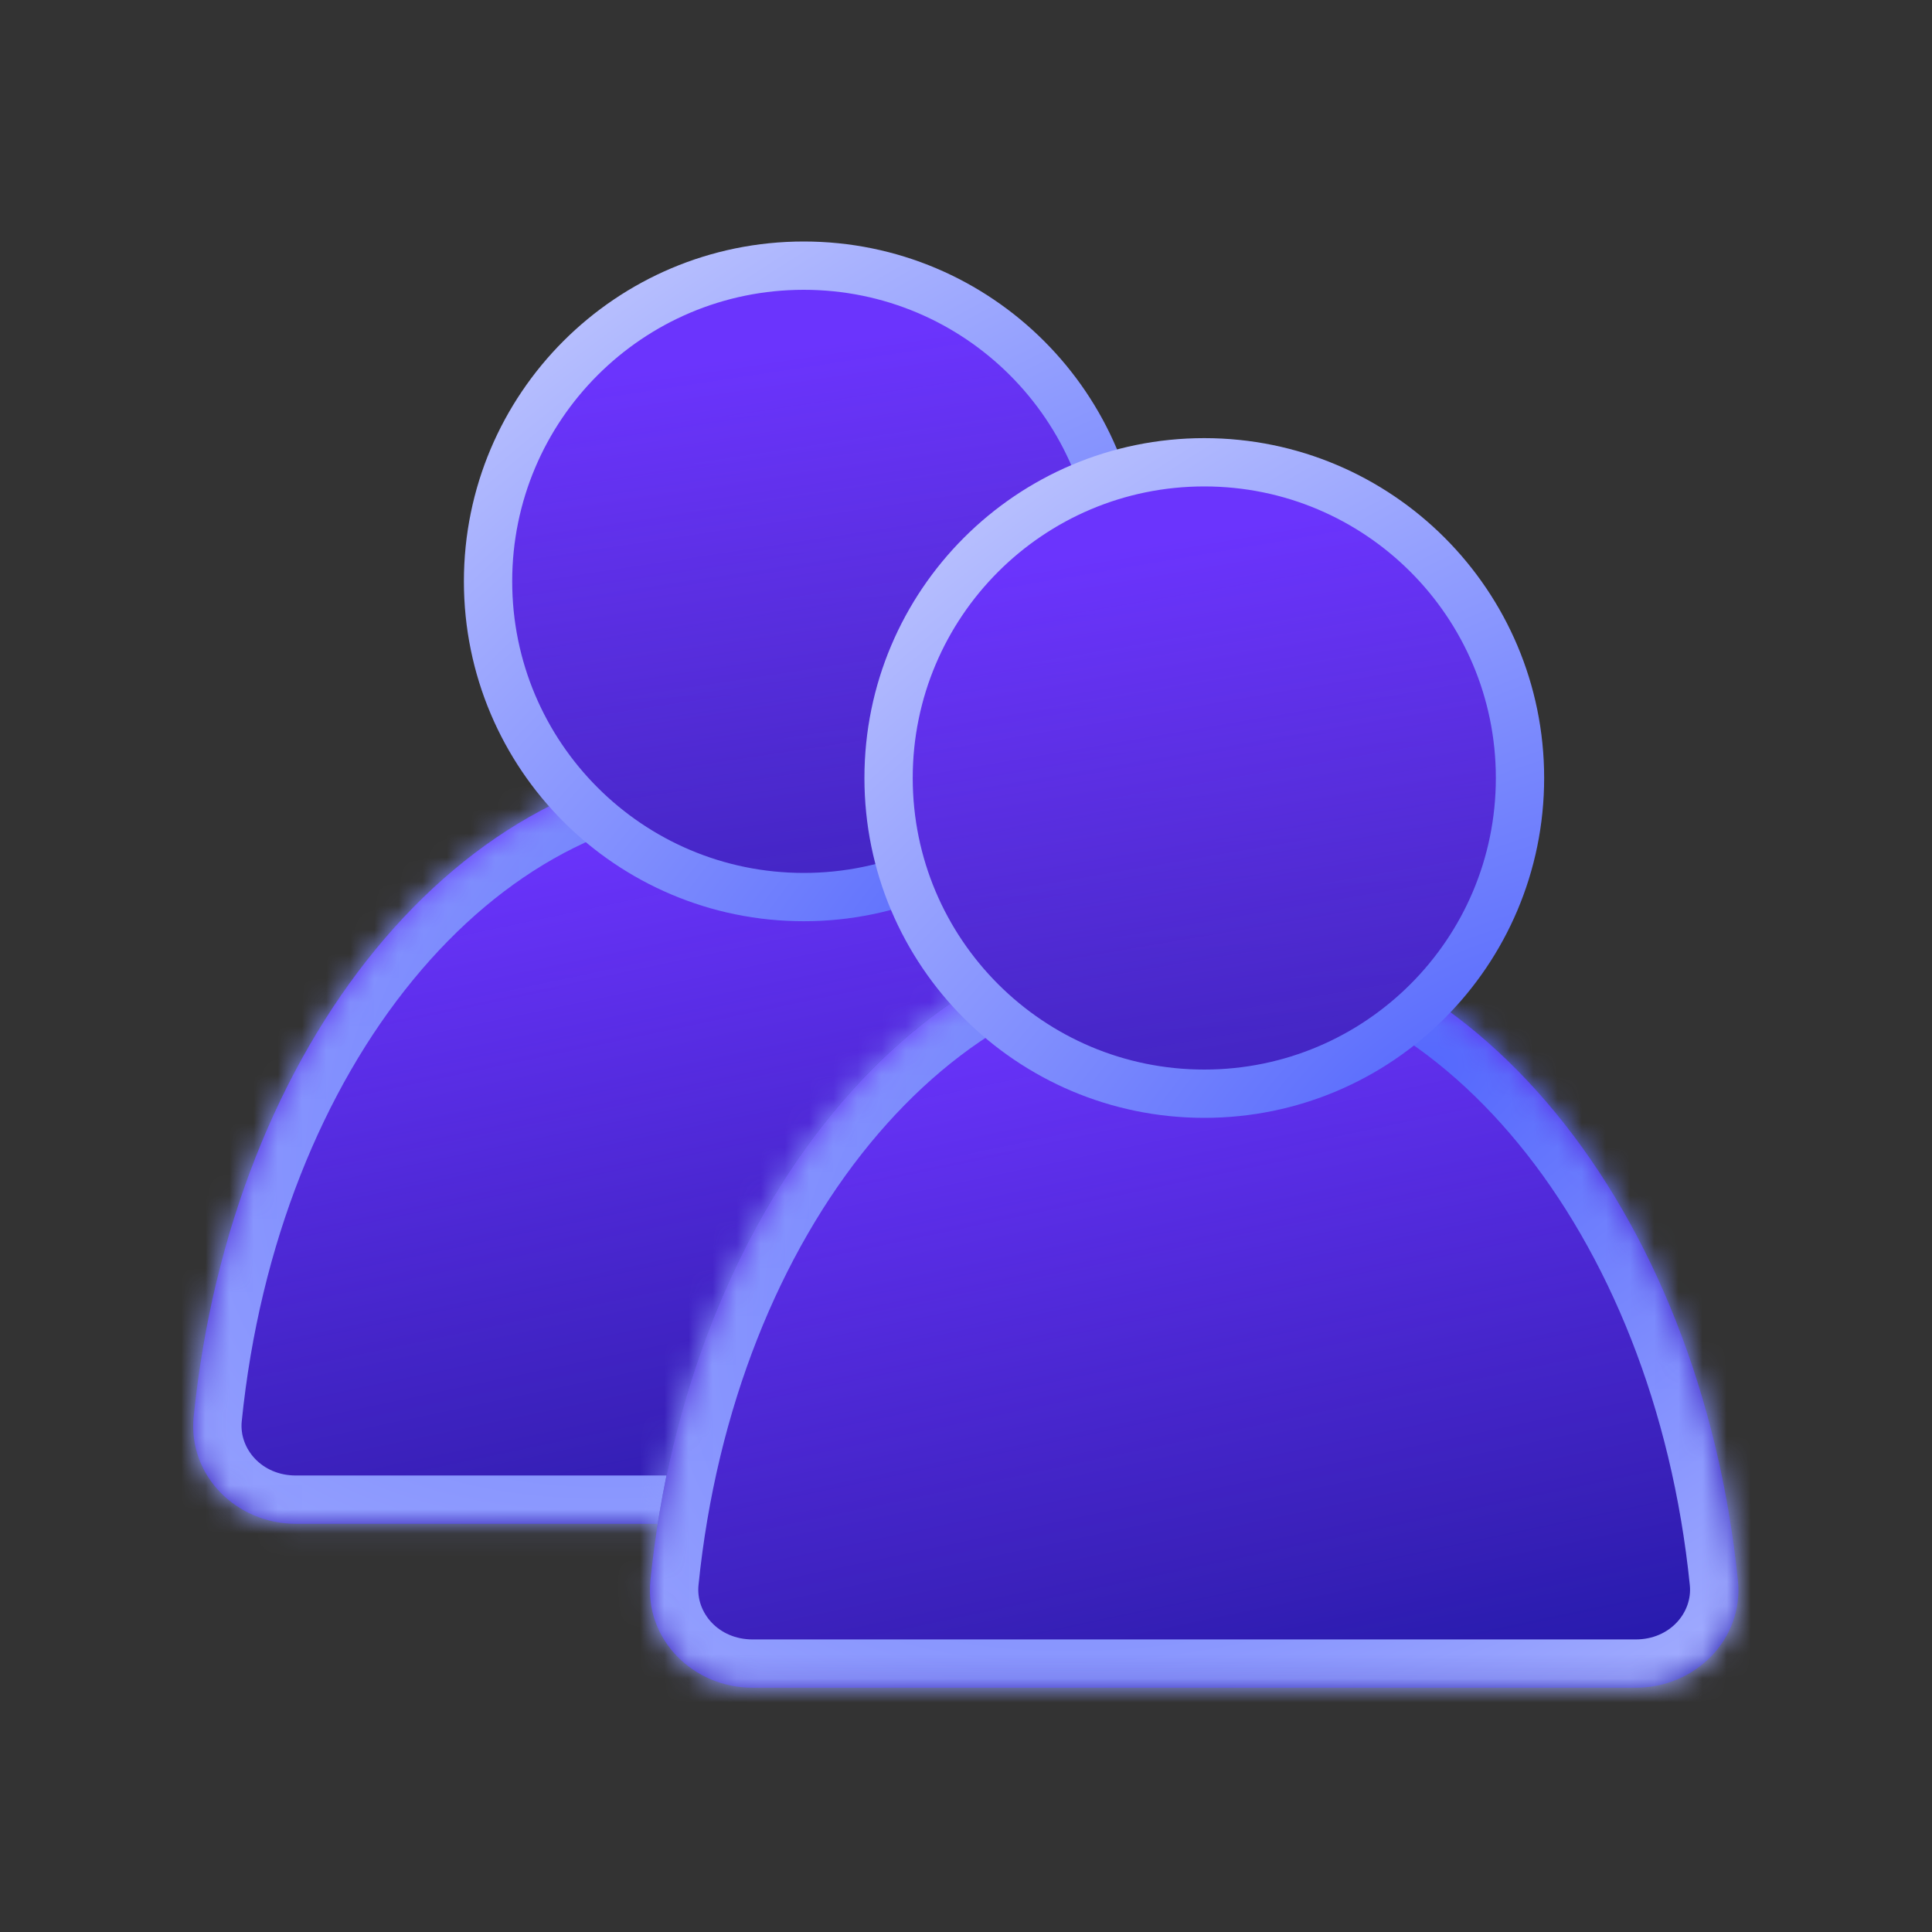 <?xml version="1.0" encoding="UTF-8"?>
<svg xmlns="http://www.w3.org/2000/svg" width="80" height="80" viewBox="0 0 80 80" fill="none">
  <rect x="0" y="0" width="80" height="80" fill="#333333" stroke="none"/>
  <mask id="path-1-inside-1_3764_1998" fill="white">
    <path d="M30.535 31.478C19.062 31.478 9.574 43.294 8.021 58.653C7.773 61.098 9.79 63.097 12.248 63.097H48.821C51.279 63.097 53.296 61.098 53.049 58.653C51.495 43.294 42.007 31.478 30.535 31.478Z"></path>
  </mask>
  <path d="M30.535 31.478C19.062 31.478 9.574 43.294 8.021 58.653C7.773 61.098 9.79 63.097 12.248 63.097H48.821C51.279 63.097 53.296 61.098 53.049 58.653C51.495 43.294 42.007 31.478 30.535 31.478Z" fill="url(#paint0_linear_3764_1998)"></path>
  <path d="M30.535 31.478C19.062 31.478 9.574 43.294 8.021 58.653C7.773 61.098 9.79 63.097 12.248 63.097H48.821C51.279 63.097 53.296 61.098 53.049 58.653C51.495 43.294 42.007 31.478 30.535 31.478Z" fill="url(#paint1_linear_3764_1998)"></path>
  <path d="M53.049 58.653L51.059 58.854L53.049 58.653ZM10.01 58.854C10.753 51.513 13.386 45.105 17.104 40.575C20.819 36.048 25.532 33.478 30.535 33.478V29.478C24.065 29.478 18.297 32.816 14.012 38.037C9.73 43.255 6.842 50.434 6.031 58.451L10.01 58.854ZM30.535 33.478C35.537 33.478 40.25 36.048 43.965 40.575C47.684 45.105 50.316 51.513 51.059 58.854L55.038 58.451C54.227 50.434 51.339 43.255 47.057 38.037C42.772 32.816 37.005 29.478 30.535 29.478V33.478ZM12.248 65.097H48.821V61.097H12.248V65.097ZM51.059 58.854C51.173 59.986 50.235 61.097 48.821 61.097V65.097C52.323 65.097 55.419 62.21 55.038 58.451L51.059 58.854ZM6.031 58.451C5.651 62.21 8.746 65.097 12.248 65.097V61.097C10.834 61.097 9.896 59.986 10.01 58.854L6.031 58.451Z" fill="url(#paint2_radial_3764_1998)" mask="url(#path-1-inside-1_3764_1998)"></path>
  <mask id="path-3-inside-2_3764_1998" fill="white">
    <path d="M49.448 38.266C37.975 38.266 28.487 50.082 26.933 65.44C26.686 67.885 28.703 69.885 31.161 69.885H67.734C70.192 69.885 72.209 67.885 71.962 65.44C70.408 50.082 60.92 38.266 49.448 38.266Z"></path>
  </mask>
  <path d="M49.448 38.266C37.975 38.266 28.487 50.082 26.933 65.44C26.686 67.885 28.703 69.885 31.161 69.885H67.734C70.192 69.885 72.209 67.885 71.962 65.44C70.408 50.082 60.92 38.266 49.448 38.266Z" fill="url(#paint3_linear_3764_1998)"></path>
  <path d="M49.448 38.266C37.975 38.266 28.487 50.082 26.933 65.44C26.686 67.885 28.703 69.885 31.161 69.885H67.734C70.192 69.885 72.209 67.885 71.962 65.44C70.408 50.082 60.92 38.266 49.448 38.266Z" fill="url(#paint4_linear_3764_1998)"></path>
  <path d="M71.962 65.44L69.972 65.641L71.962 65.44ZM28.923 65.641C29.666 58.3 32.299 51.893 36.017 47.362C39.732 42.836 44.445 40.266 49.448 40.266V36.266C42.978 36.266 37.21 39.603 32.925 44.825C28.643 50.042 25.755 57.222 24.944 65.239L28.923 65.641ZM49.448 40.266C54.45 40.266 59.163 42.836 62.878 47.362C66.597 51.893 69.229 58.3 69.972 65.641L73.951 65.239C73.141 57.222 70.252 50.042 65.97 44.825C61.685 39.603 55.917 36.266 49.448 36.266V40.266ZM31.161 71.885H67.734V67.885H31.161V71.885ZM69.972 65.641C70.086 66.774 69.148 67.885 67.734 67.885V71.885C71.236 71.885 74.332 68.997 73.951 65.239L69.972 65.641ZM24.944 65.239C24.564 68.997 27.659 71.885 31.161 71.885V67.885C29.747 67.885 28.809 66.774 28.923 65.641L24.944 65.239Z" fill="url(#paint5_radial_3764_1998)" mask="url(#path-3-inside-2_3764_1998)"></path>
  <path d="M46.355 24.073C46.355 31.293 40.502 37.146 33.282 37.146C26.061 37.146 20.209 31.293 20.209 24.073C20.209 16.853 26.061 11 33.282 11C40.502 11 46.355 16.853 46.355 24.073Z" fill="url(#paint6_linear_3764_1998)"></path>
  <path d="M46.355 24.073C46.355 31.293 40.502 37.146 33.282 37.146C26.061 37.146 20.209 31.293 20.209 24.073C20.209 16.853 26.061 11 33.282 11C40.502 11 46.355 16.853 46.355 24.073Z" fill="url(#paint7_linear_3764_1998)"></path>
  <path d="M46.355 24.073C46.355 31.293 40.502 37.146 33.282 37.146C26.061 37.146 20.209 31.293 20.209 24.073C20.209 16.853 26.061 11 33.282 11C40.502 11 46.355 16.853 46.355 24.073Z" stroke="url(#paint8_radial_3764_1998)" stroke-width="2"></path>
  <path d="M62.94 32.215C62.94 39.435 57.087 45.288 49.867 45.288C42.647 45.288 36.794 39.435 36.794 32.215C36.794 24.995 42.647 19.142 49.867 19.142C57.087 19.142 62.94 24.995 62.94 32.215Z" fill="url(#paint9_linear_3764_1998)"></path>
  <path d="M62.94 32.215C62.94 39.435 57.087 45.288 49.867 45.288C42.647 45.288 36.794 39.435 36.794 32.215C36.794 24.995 42.647 19.142 49.867 19.142C57.087 19.142 62.94 24.995 62.94 32.215Z" fill="url(#paint10_linear_3764_1998)"></path>
  <path d="M62.94 32.215C62.94 39.435 57.087 45.288 49.867 45.288C42.647 45.288 36.794 39.435 36.794 32.215C36.794 24.995 42.647 19.142 49.867 19.142C57.087 19.142 62.94 24.995 62.94 32.215Z" stroke="url(#paint11_radial_3764_1998)" stroke-width="2"></path>
  <defs>
    <linearGradient id="paint0_linear_3764_1998" x1="23.317" y1="1.815" x2="25.262" y2="43.659" gradientUnits="userSpaceOnUse">
      <stop offset="0.165" stop-color="#1C2069"></stop>
      <stop offset="0.959" stop-color="#121185"></stop>
    </linearGradient>
    <linearGradient id="paint1_linear_3764_1998" x1="33.373" y1="27.185" x2="50.14" y2="106.613" gradientUnits="userSpaceOnUse">
      <stop offset="0.059" stop-color="#6B34FD"></stop>
      <stop offset="0.372" stop-color="#6B34FD" stop-opacity="0.43"></stop>
      <stop offset="0.627" stop-color="#1922FA" stop-opacity="0.13"></stop>
    </linearGradient>
    <radialGradient id="paint2_radial_3764_1998" cx="0" cy="0" r="1" gradientUnits="userSpaceOnUse" gradientTransform="translate(39.249 38.281) rotate(-120.926) scale(59.24 103.664)">
      <stop stop-color="#5467FD"></stop>
      <stop offset="1" stop-color="white"></stop>
    </radialGradient>
    <linearGradient id="paint3_linear_3764_1998" x1="42.23" y1="8.602" x2="44.175" y2="50.446" gradientUnits="userSpaceOnUse">
      <stop offset="0.165" stop-color="#1C2069"></stop>
      <stop offset="0.959" stop-color="#121185"></stop>
    </linearGradient>
    <linearGradient id="paint4_linear_3764_1998" x1="52.286" y1="33.972" x2="69.053" y2="113.401" gradientUnits="userSpaceOnUse">
      <stop offset="0.059" stop-color="#6B34FD"></stop>
      <stop offset="0.372" stop-color="#6B34FD" stop-opacity="0.43"></stop>
      <stop offset="0.627" stop-color="#1922FA" stop-opacity="0.13"></stop>
    </linearGradient>
    <radialGradient id="paint5_radial_3764_1998" cx="0" cy="0" r="1" gradientUnits="userSpaceOnUse" gradientTransform="translate(58.162 45.068) rotate(-120.926) scale(59.24 103.664)">
      <stop stop-color="#5467FD"></stop>
      <stop offset="1" stop-color="white"></stop>
    </radialGradient>
    <linearGradient id="paint6_linear_3764_1998" x1="26.266" y1="6.629" x2="27.643" y2="42.82" gradientUnits="userSpaceOnUse">
      <stop offset="0.165" stop-color="#1C2069"></stop>
      <stop offset="0.959" stop-color="#121185"></stop>
    </linearGradient>
    <linearGradient id="paint7_linear_3764_1998" x1="27.144" y1="10" x2="40.364" y2="97.502" gradientUnits="userSpaceOnUse">
      <stop offset="0.059" stop-color="#6B34FD"></stop>
      <stop offset="0.372" stop-color="#6B34FD" stop-opacity="0.43"></stop>
      <stop offset="0.627" stop-color="#1922FA" stop-opacity="0.13"></stop>
    </linearGradient>
    <radialGradient id="paint8_radial_3764_1998" cx="0" cy="0" r="1" gradientUnits="userSpaceOnUse" gradientTransform="translate(43.083 38.146) rotate(-126.192) scale(54.422 102.94)">
      <stop stop-color="#5467FD"></stop>
      <stop offset="1" stop-color="white"></stop>
    </radialGradient>
    <linearGradient id="paint9_linear_3764_1998" x1="42.851" y1="14.771" x2="44.228" y2="50.962" gradientUnits="userSpaceOnUse">
      <stop offset="0.165" stop-color="#1C2069"></stop>
      <stop offset="0.959" stop-color="#121185"></stop>
    </linearGradient>
    <linearGradient id="paint10_linear_3764_1998" x1="41.969" y1="18.142" x2="56.818" y2="105.182" gradientUnits="userSpaceOnUse">
      <stop offset="0.059" stop-color="#6B34FD"></stop>
      <stop offset="0.372" stop-color="#6B34FD" stop-opacity="0.43"></stop>
      <stop offset="0.627" stop-color="#1922FA" stop-opacity="0.13"></stop>
    </linearGradient>
    <radialGradient id="paint11_radial_3764_1998" cx="0" cy="0" r="1" gradientUnits="userSpaceOnUse" gradientTransform="translate(59.668 46.288) rotate(-126.192) scale(54.422 102.94)">
      <stop stop-color="#5467FD"></stop>
      <stop offset="1" stop-color="white"></stop>
    </radialGradient>
  </defs>
</svg>
